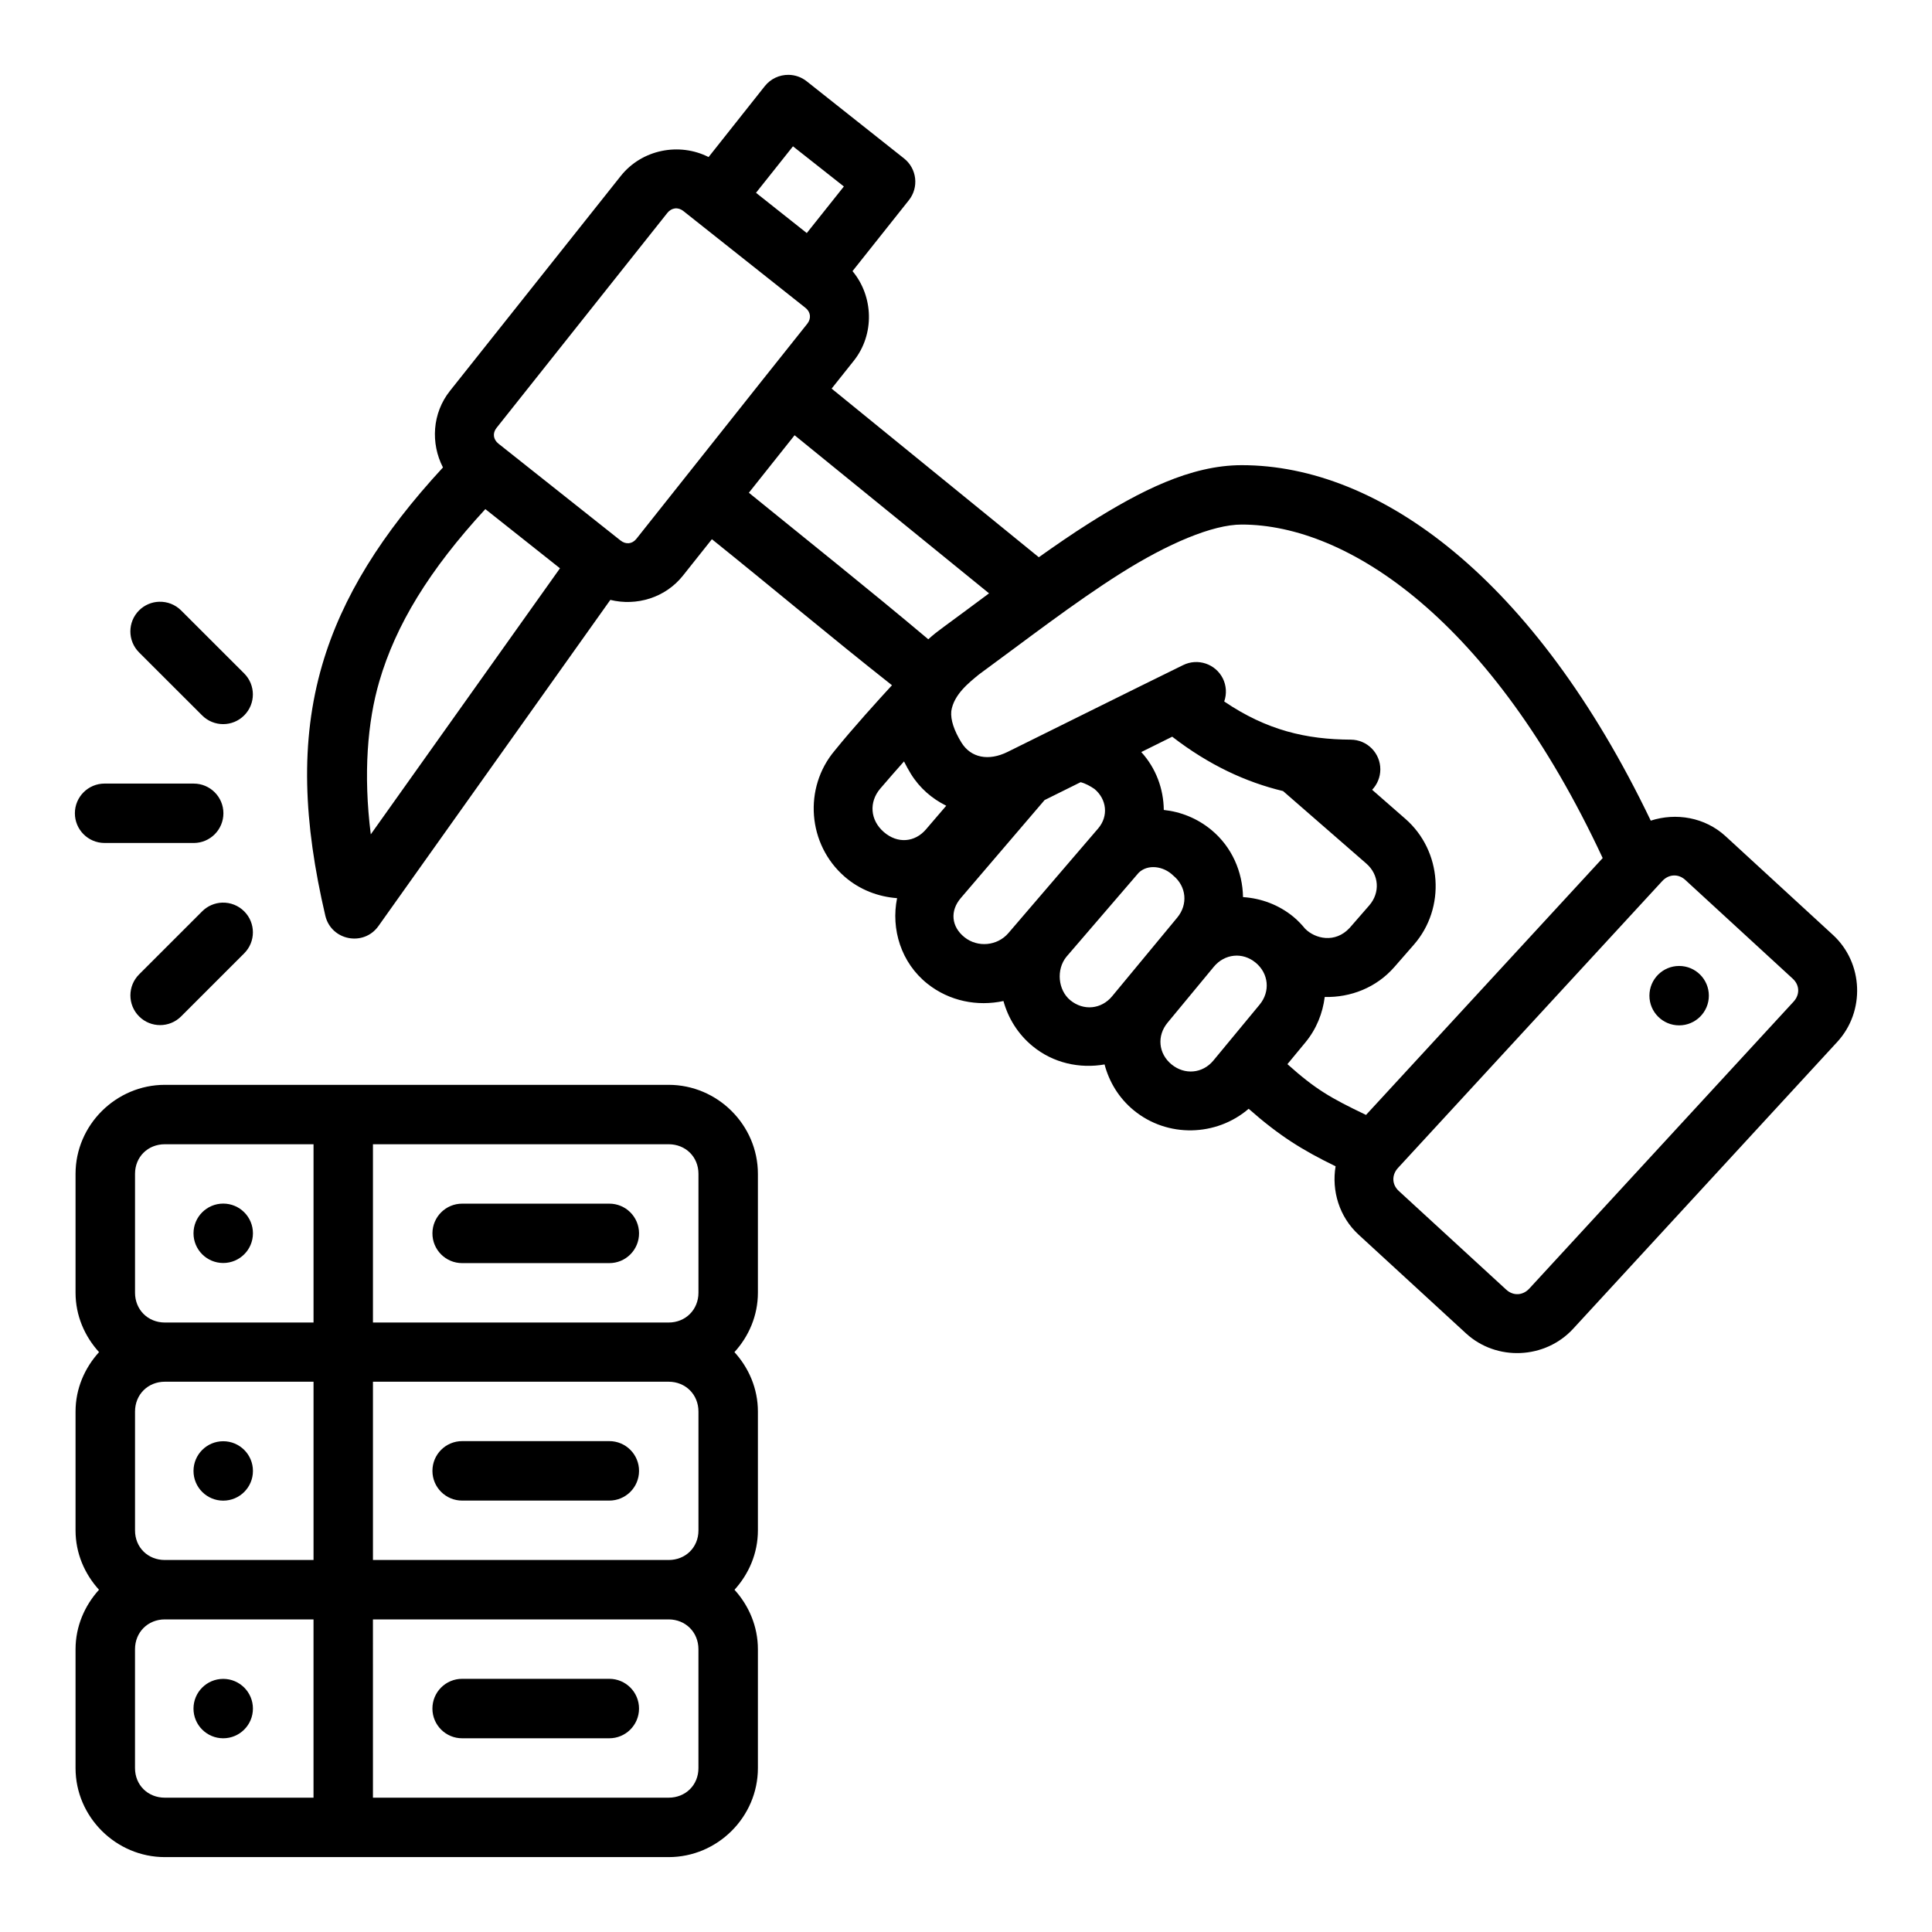 <?xml version="1.0" encoding="UTF-8"?>
<!-- Uploaded to: ICON Repo, www.iconrepo.com, Generator: ICON Repo Mixer Tools -->
<svg fill="#000000" width="800px" height="800px" version="1.1" viewBox="144 144 512 512" xmlns="http://www.w3.org/2000/svg">
 <path d="m346.7 166.8-14.918 18.82c-7.769-3.938-17.672-2.027-23.27 5.012l-45.277 56.965c-4.699 5.91-5.137 13.918-1.844 20.281-16.215 17.543-26.738 34.332-31.988 52.273-5.973 20.414-4.953 41.84 0.816 66.543 1.582 6.566 10.156 8.223 14.07 2.723l61.457-86.438c6.922 1.703 14.566-0.547 19.238-6.426l7.676-9.656c15.918 12.781 31.73 26.09 47.723 38.699-3.5 3.801-10.375 11.371-15.195 17.344-8.289 9.844-7.203 24.84 2.676 33.41 4.016 3.484 8.914 5.305 13.871 5.672-1.664 8.223 1.066 17.129 8.043 22.68 5.848 4.652 13.281 6.055 20.148 4.582 1.246 4.523 3.805 8.727 7.691 11.93 5.504 4.543 12.523 6.023 19.102 4.875 1.215 4.602 3.766 8.879 7.691 12.117 8.961 7.394 21.949 6.988 30.496-0.367 8.133 7.172 14.234 10.961 23.039 15.238-1.09 6.488 0.961 13.398 6.106 18.129l28.453 26.152c8.09 7.434 20.949 6.863 28.391-1.215l69.996-76.023c7.441-8.078 6.949-20.918-1.137-28.352l-28.449-26.152c-5.484-5.039-13.145-6.305-19.84-4.137-30.828-64.242-71.867-94.203-108.39-94.203-13.605 0-26.992 6.894-40.402 15.344-4.496 2.836-8.949 5.918-13.379 9.055l-54.906-44.691 5.875-7.379c5.582-7.019 5.219-17.09-0.34-23.754l14.918-18.773c2.731-3.414 2.156-8.395-1.277-11.102l-25.805-20.449c-1.359-1.074-3.035-1.668-4.769-1.691-2.441-0.031-4.769 1.055-6.289 2.965zm7.445 15.977 13.488 10.641-9.828 12.348-13.457-10.672zm-29.035 17.16 32.328 25.629c1.41 1.117 1.613 2.836 0.492 4.242-16.875 21.148-28.859 36.352-45.273 56.98-1.117 1.406-2.801 1.562-4.215 0.445l-32.328-25.645c-1.41-1.117-1.641-2.789-0.523-4.195l45.262-56.965c0.559-0.707 1.266-1.098 2.012-1.191 0.746-0.098 1.539 0.141 2.246 0.699zm29.465 59.406 51.535 41.898c-4.055 3.012-8.188 6.094-11.965 8.855-1.504 1.098-2.879 2.152-4.137 3.32-15.465-13.02-31.723-25.969-47.551-38.836zm-62.176 35.258-50.137 70.508c-2.016-16.02-0.867-29.855 2.262-40.543 4.375-14.961 13.203-29.48 28.098-45.648zm276.33 76.797-62.73 68.082c-0.031-0.027-0.09-0.059-0.148-0.09-9.188-4.406-13.203-6.684-20.672-13.379l4.769-5.766c2.934-3.547 4.582-7.746 5.121-12.039 6.812 0.18 13.668-2.449 18.453-7.934l5.168-5.918c8.516-9.754 7.496-24.852-2.262-33.363l-8.793-7.688c1.379-1.453 2.156-3.375 2.168-5.383 0.016-4.348-3.496-7.887-7.844-7.902-11.73-0.059-22.219-2.449-33.527-10.117 0.707-2.004 0.57-4.203-0.367-6.106-1.941-3.867-6.637-5.449-10.52-3.535-15.488 7.598-30.957 15.312-46.508 23-5.043 2.5-9.754 1.582-12.258-2.492-1.934-3.144-2.902-6.008-2.676-8.316 0.66-4.402 4.715-7.559 7.32-9.703 12.066-8.82 25.188-19.004 37.621-26.84 12.434-7.836 24.285-12.898 32.02-12.895 28.141 0.008 66.207 25.203 95.664 88.383zm-382.57-67.926c-1.988 0.059-3.879 0.879-5.289 2.277-3.094 3.078-3.094 8.086 0 11.164l16.688 16.668c3.078 3.094 8.086 3.094 11.164 0 3.055-3.07 3.055-8.031 0-11.102l-16.746-16.727c-1.543-1.527-3.644-2.352-5.812-2.277zm268.49 35.762c9.695 7.492 19.527 12.051 29.375 14.406l22.07 19.219c3.391 2.957 3.711 7.711 0.754 11.102l-5.168 5.934c-3.867 4.18-9.168 2.879-11.797 0.238-0.926-1.117-1.934-2.195-3.09-3.152-3.922-3.234-8.621-4.926-13.379-5.242-0.117-6.676-2.91-13.277-8.414-17.82-3.707-3.059-8.098-4.801-12.582-5.273-0.059-5.578-2.062-11.066-5.969-15.344zm-71.082 6.551c0.582 1.145 1.188 2.266 1.801 3.258 2.379 3.867 5.68 6.637 9.395 8.488l-5.379 6.273c-2.926 3.418-7.5 3.871-11.164 0.691-3.664-3.176-3.938-7.949-0.984-11.453 2.125-2.519 4.422-5.086 6.336-7.258zm46.812 5.504c1.355 0.359 2.602 1.066 3.691 1.816 3.242 2.727 3.727 7.168 0.984 10.41l-23.82 27.766c-2.914 3.402-8.121 3.898-11.625 1.105-3.508-2.793-3.902-6.992-0.984-10.395 7.398-8.645 14.828-17.328 22.203-25.965zm-258.69 0.367c-4.324 0.016-7.828 3.519-7.844 7.84-0.016 4.348 3.496 7.887 7.844 7.902l23.672 0.004c4.348-0.016 7.859-3.555 7.844-7.902-0.016-4.324-3.519-7.824-7.844-7.84zm283.26 24.402c3.473 2.863 3.914 7.633 1.043 11.102l-17.27 20.863c-2.871 3.469-7.613 3.91-11.09 1.043-3.262-2.691-3.762-8.133-1.031-11.5l19.133-22.246c2.398-2.398 6.644-1.828 9.211 0.738zm135.69 1.152 28.453 26.152c1.867 1.715 1.93 4.242 0.207 6.106l-70.008 76.012c-1.715 1.863-4.254 2.004-6.121 0.297l-28.469-26.152c-1.867-1.715-1.918-4.258-0.207-6.121l70.008-76c0.855-0.93 1.918-1.438 3.008-1.492 1.09-0.062 2.199 0.34 3.129 1.195zm-387.72 5.996c-2.016 0.059-3.93 0.891-5.352 2.32l-16.688 16.684c-3.094 3.078-3.094 8.086 0 11.164 3.07 3.055 8.031 3.055 11.105 0l16.746-16.742c3.055-3.07 3.055-8.031 0-11.102-1.531-1.543-3.637-2.383-5.812-2.32zm268.07 14.082c1.98-0.207 4.031 0.395 5.766 1.828 3.473 2.863 3.93 7.644 1.062 11.117l-12.258 14.82c-2.871 3.469-7.629 3.879-11.105 1.016-3.473-2.863-3.914-7.57-1.043-11.039l12.258-14.82c1.434-1.734 3.344-2.723 5.32-2.922zm118 2.703c-4.348 0-7.875 3.523-7.875 7.871 0 4.348 3.523 7.871 7.875 7.871 4.348 0 7.875-3.523 7.875-7.871 0-4.348-3.523-7.871-7.875-7.871zm-401.3 31.504c-12.949 0-23.668 10.637-23.668 23.586v31.504c0 6.055 2.41 11.551 6.227 15.746-3.816 4.195-6.227 9.691-6.227 15.742v31.504c0 6.047 2.402 11.535 6.215 15.73-3.809 4.207-6.215 9.711-6.215 15.758v31.504c0 12.945 10.719 23.586 23.668 23.586h133.51c12.949 0 23.652-10.637 23.652-23.586v-31.504c0-6.047-2.391-11.555-6.199-15.758 3.809-4.191 6.199-9.684 6.199-15.73v-31.504c0-6.055-2.394-11.551-6.215-15.742 3.816-4.195 6.215-9.691 6.215-15.746v-31.504c0-12.945-10.703-23.586-23.652-23.586zm0 15.742h39.402v47.246h-39.402c-4.5 0-7.906-3.406-7.906-7.902v-31.504c0-4.496 3.406-7.84 7.906-7.84zm55.148 0h78.355c4.5 0 7.906 3.344 7.906 7.84v31.504c0 4.496-3.406 7.902-7.906 7.902l-78.355 0.004zm-39.68 15.73c-4.348 0-7.875 3.523-7.875 7.871s3.523 7.871 7.875 7.871c4.348 0 7.875-3.523 7.875-7.871s-3.523-7.871-7.875-7.871zm63.348 0.016c-4.348-0.016-7.887 3.492-7.906 7.84-0.027 4.379 3.527 7.934 7.906 7.918h38.941c4.379 0.016 7.93-3.539 7.906-7.918-0.016-4.348-3.555-7.859-7.906-7.84zm-78.816 47.188h39.402v47.246h-39.402c-4.5 0-7.906-3.344-7.906-7.84v-31.504c0-4.496 3.406-7.902 7.906-7.902zm55.148 0h78.355c4.5 0 7.906 3.406 7.906 7.902v31.504c0 4.496-3.406 7.84-7.906 7.84h-78.355zm23.668 15.742c-4.379-0.016-7.93 3.539-7.906 7.918 0.016 4.348 3.555 7.859 7.906 7.84h38.941c4.348 0.016 7.887-3.492 7.906-7.84 0.027-4.379-3.527-7.934-7.906-7.918zm-63.348 0.031c-4.348 0-7.875 3.523-7.875 7.871 0 4.348 3.523 7.871 7.875 7.871 4.348 0 7.875-3.523 7.875-7.871 0-4.348-3.523-7.871-7.875-7.871zm-15.473 47.215h39.402v47.246h-39.402c-4.5 0-7.906-3.344-7.906-7.84v-31.504c0-4.496 3.406-7.902 7.906-7.902zm55.148 0h78.355c4.5 0 7.906 3.406 7.906 7.902v31.504c0 4.496-3.406 7.84-7.906 7.84l-78.352 0.004zm23.668 15.746c-4.379-0.016-7.93 3.539-7.906 7.918 0.016 4.348 3.555 7.859 7.906 7.84h38.941c4.348 0.016 7.887-3.492 7.906-7.84 0.027-4.379-3.527-7.934-7.906-7.918zm-63.348 0.016c-4.348 0-7.875 3.523-7.875 7.871s3.523 7.871 7.875 7.871c4.348 0 7.875-3.523 7.875-7.871s-3.523-7.871-7.875-7.871z"/>
</svg>